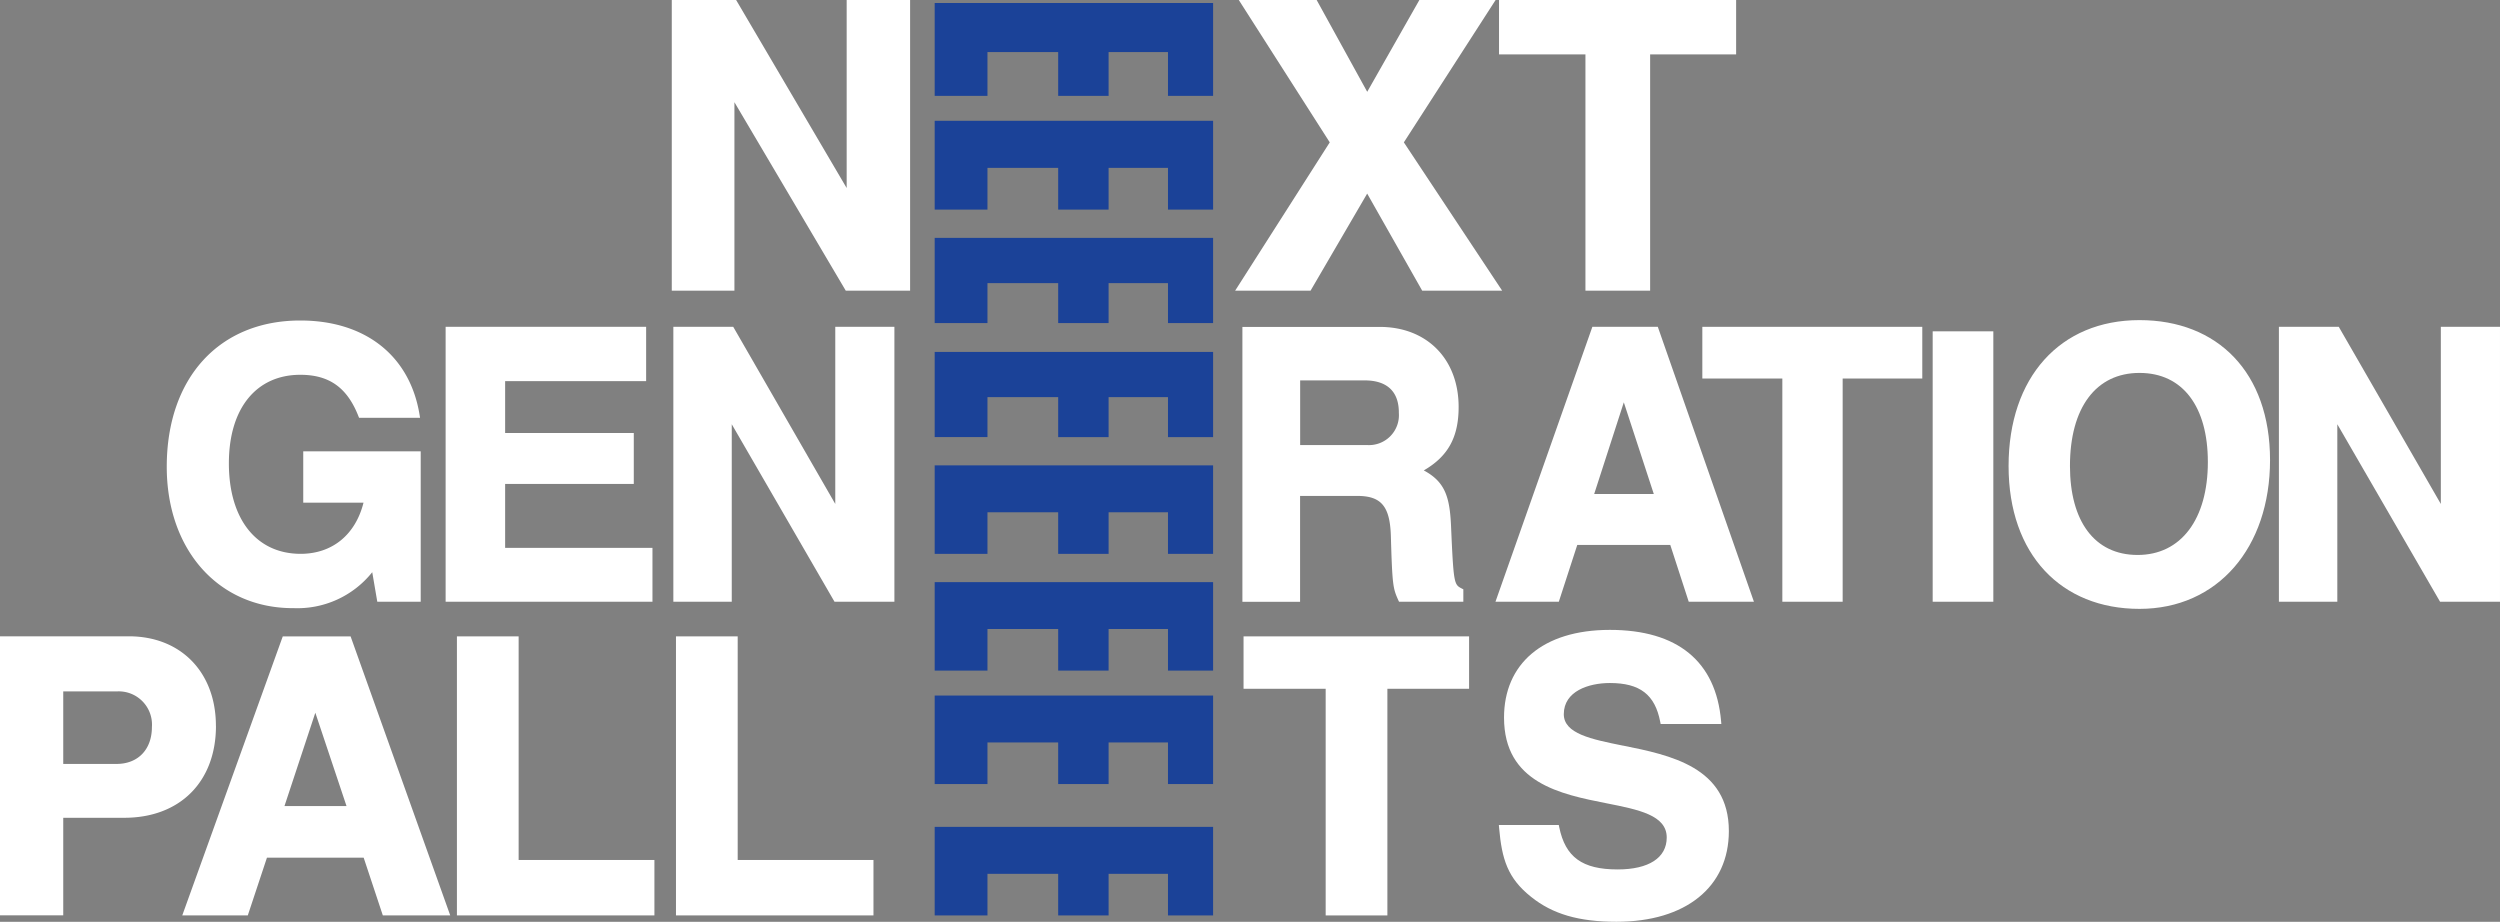<svg xmlns="http://www.w3.org/2000/svg" width="326.333" height="120.322" viewBox="0 0 326.333 120.322">
  <rect x="0" y="0" width="326.333" height="120.322" fill="#808080" stroke="none"/>
  <g id="Next_Gen_Logo-02" transform="translate(-5.5 -8.23)">
    <path id="Path_78" data-name="Path 78" d="M61.23,121.278a12.5,12.5,0,0,0,10.377-4.687l.659,3.856h5.668v-19.63H62.6v6.7h7.867c-1.053,4.194-4.089,6.676-8.205,6.676-5.779,0-9.369-4.527-9.369-11.807s3.657-11.563,9.319-11.563c3.773,0,6.117,1.662,7.585,5.391l.089.222h7.962l-.066-.4c-1.258-7.7-7.081-12.3-15.569-12.3-10.588,0-17.43,7.5-17.43,19.092,0,10.865,6.765,18.455,16.455,18.455Z" transform="translate(-17.517 -33.67)" fill="#fff"/>
    <path id="Path_79" data-name="Path 79" d="M137.489,114.079H118.258v-8.338h16.793V99.092H118.258V92.316h18.405V85.23H110.49v35.886h27Z" transform="translate(-46.821 -34.338)" fill="#fff"/>
    <path id="Path_80" data-name="Path 80" d="M185.277,108.35,171.958,85.23H164.14v35.886h7.624V97.945l13.413,23.17h7.818V85.23h-7.718Z" transform="translate(-70.746 -34.338)" fill="#fff"/>
    <path id="Path_81" data-name="Path 81" d="M305.74,107.312h7.48c3.092,0,4.233,1.341,4.366,5.13.188,6.532.271,6.92.975,8.482l.094.2h8.394V119.5l-.188-.094c-1.025-.532-1.086-.565-1.418-8.205-.172-3.707-.748-5.718-3.557-7.219,3.18-1.839,4.549-4.349,4.549-8.283,0-6.25-4.139-10.449-10.294-10.449H298.21v35.886h7.529V107.323Zm12.887-10.887a3.909,3.909,0,0,1-4.178,4.244h-8.7V92.231h8.422c2.92,0,4.46,1.452,4.46,4.194Z" transform="translate(-130.535 -34.347)" fill="#fff"/>
    <path id="Path_82" data-name="Path 82" d="M370.479,85.23,357.83,121.116H366.1l2.41-7.419h12.139l2.41,7.419h8.51L379.022,85.23h-8.549Zm8.023,21.818h-7.784l3.867-11.962,3.912,11.962Z" transform="translate(-157.123 -34.338)" fill="#fff"/>
    <path id="Path_83" data-name="Path 83" d="M406.57,91.978h10.444v29.137h7.873V91.978h10.394V85.23H406.57Z" transform="translate(-178.859 -34.338)" fill="#fff"/>
    <rect id="Rectangle_34" data-name="Rectangle 34" width="7.917" height="35.298" transform="translate(257.779 51.479)" fill="#fff"/>
    <path id="Path_84" data-name="Path 84" d="M495.807,83.65c-10.383,0-17.087,7.474-17.087,19.043s6.87,18.649,17.087,18.649,17.042-7.989,17.042-19.43S506,83.65,495.807,83.65Zm8.926,18.505c0,7.5-3.513,12.15-9.169,12.15s-8.832-4.449-8.832-11.613c0-7.607,3.391-12.15,9.075-12.15S504.732,94.991,504.732,102.155Z" transform="translate(-211.034 -33.634)" fill="#fff"/>
    <path id="Path_85" data-name="Path 85" d="M563.547,85.23v23.12l-13.22-22.943-.1-.177H542.41v35.886h7.624V97.945l13.413,23.17h7.823V85.23Z" transform="translate(-239.437 -34.338)" fill="#fff"/>
    <path id="Path_86" data-name="Path 86" d="M186.6,32.774,172.169,8.23h-8.4V46.171h8.178v-24.6l14.533,24.6h8.4V8.23H186.6Z" transform="translate(-70.581)" fill="#fff"/>
    <path id="Path_87" data-name="Path 87" d="M306.345,46.171,313.736,33.5l7.18,12.671h10.438L318.523,26.813,330.5,8.23h-9.951l-6.809,11.984-6.6-11.984H296.976L308.85,26.813,296.5,46.171Z" transform="translate(-129.773)" fill="#fff"/>
    <path id="Path_88" data-name="Path 88" d="M369.95,46.171h8.444V15.327h11.225V8.23H358.67v7.1h11.28Z" transform="translate(-157.497)" fill="#fff"/>
    <path id="Path_89" data-name="Path 89" d="M33.684,169.846c0-6.992-4.565-11.7-11.363-11.7H5.5v36.423h8.255V181.835h7.967c7.269,0,11.967-4.709,11.967-12Zm-8.355.15c0,2.92-1.812,4.809-4.61,4.809H13.755v-9.469h7.064A4.342,4.342,0,0,1,25.329,170Z" transform="translate(0 -66.857)" fill="#fff"/>
    <path id="Path_90" data-name="Path 90" d="M61.56,158.16,48.44,194.583h8.554l2.5-7.535H72.12l2.5,7.535h8.8L70.413,158.16H61.565Zm8.327,22.151H61.781l4.028-12.184,4.072,12.184Z" transform="translate(-19.149 -66.862)" fill="#fff"/>
    <path id="Path_91" data-name="Path 91" d="M121.206,158.16H113.15v36.423h25.78v-7.236H121.206Z" transform="translate(-48.007 -66.862)" fill="#fff"/>
    <path id="Path_92" data-name="Path 92" d="M172.816,158.16H164.76v36.423h25.78v-7.236H172.816Z" transform="translate(-71.023 -66.862)" fill="#fff"/>
    <path id="Path_93" data-name="Path 93" d="M298.48,165H309.2v29.586h8.056V165h10.665V158.16H298.48Z" transform="translate(-130.656 -66.862)" fill="#fff"/>
    <path id="Path_94" data-name="Path 94" d="M374.825,171.739c-4.144-.837-7.718-1.562-7.718-4.105,0-3,3.241-4.067,6.017-4.067,3.928,0,5.889,1.518,6.571,5.07l.055.283h7.923l-.033-.377c-.67-7.8-5.69-11.912-14.516-11.912s-13.818,4.493-13.818,11.447c0,8.538,7.413,10.006,13.375,11.186,4.216.837,7.862,1.557,7.862,4.471,0,2.648-2.338,4.166-6.41,4.166-4.615,0-6.82-1.6-7.624-5.524l-.055-.277H358.63l.033.377c.355,4.061,1.1,6.565,4.183,9.009,2.792,2.244,6.227,3.247,11.136,3.247,9.048,0,14.671-4.538,14.671-11.84,0-8.366-7.662-9.917-13.818-11.158Z" transform="translate(-157.48 -66.18)" fill="#fff"/>
    <path id="Path_95" data-name="Path 95" d="M225.71,21.058H232.6V15.34h9.23v5.718h6.582V15.34h7.751v5.718h5.89V8.93H225.71Z" transform="translate(-98.203 -0.312)" fill="#1b4298"/>
    <path id="Path_96" data-name="Path 96" d="M225.71,48.286H232.6V42.834h9.23v5.452h6.582V42.834h7.751v5.452h5.89V36.69H225.71Z" transform="translate(-98.203 -12.692)" fill="#1b4298"/>
    <path id="Path_97" data-name="Path 97" d="M225.71,75.39H232.6V70.176h9.23V75.39h6.582V70.176h7.751V75.39h5.89V64.27H225.71Z" transform="translate(-98.203 -24.991)" fill="#1b4298"/>
    <path id="Path_98" data-name="Path 98" d="M225.71,102.264H232.6V97.051h9.23v5.214h6.582V97.051h7.751v5.214h5.89V91.15H225.71Z" transform="translate(-98.203 -36.978)" fill="#1b4298"/>
    <path id="Path_99" data-name="Path 99" d="M225.71,129.422H232.6v-5.43h9.23v5.43h6.582v-5.43h7.751v5.43h5.89V117.87H225.71Z" transform="translate(-98.203 -48.894)" fill="#1b4298"/>
    <path id="Path_100" data-name="Path 100" d="M225.71,156.932H232.6V151.5h9.23v5.43h6.582V151.5h7.751v5.43h5.89V145.38H225.71Z" transform="translate(-98.203 -61.163)" fill="#1b4298"/>
    <path id="Path_101" data-name="Path 101" d="M225.71,183.652H232.6v-5.43h9.23v5.43h6.582v-5.43h7.751v5.43h5.89V172.1H225.71Z" transform="translate(-98.203 -73.078)" fill="#1b4298"/>
    <path id="Path_102" data-name="Path 102" d="M225.71,214.6H232.6v-5.43h9.23v5.43h6.582v-5.43h7.751v5.43h5.89V203.04H225.71Z" transform="translate(-98.203 -86.876)" fill="#1b4298"/>
  </g>
</svg>

